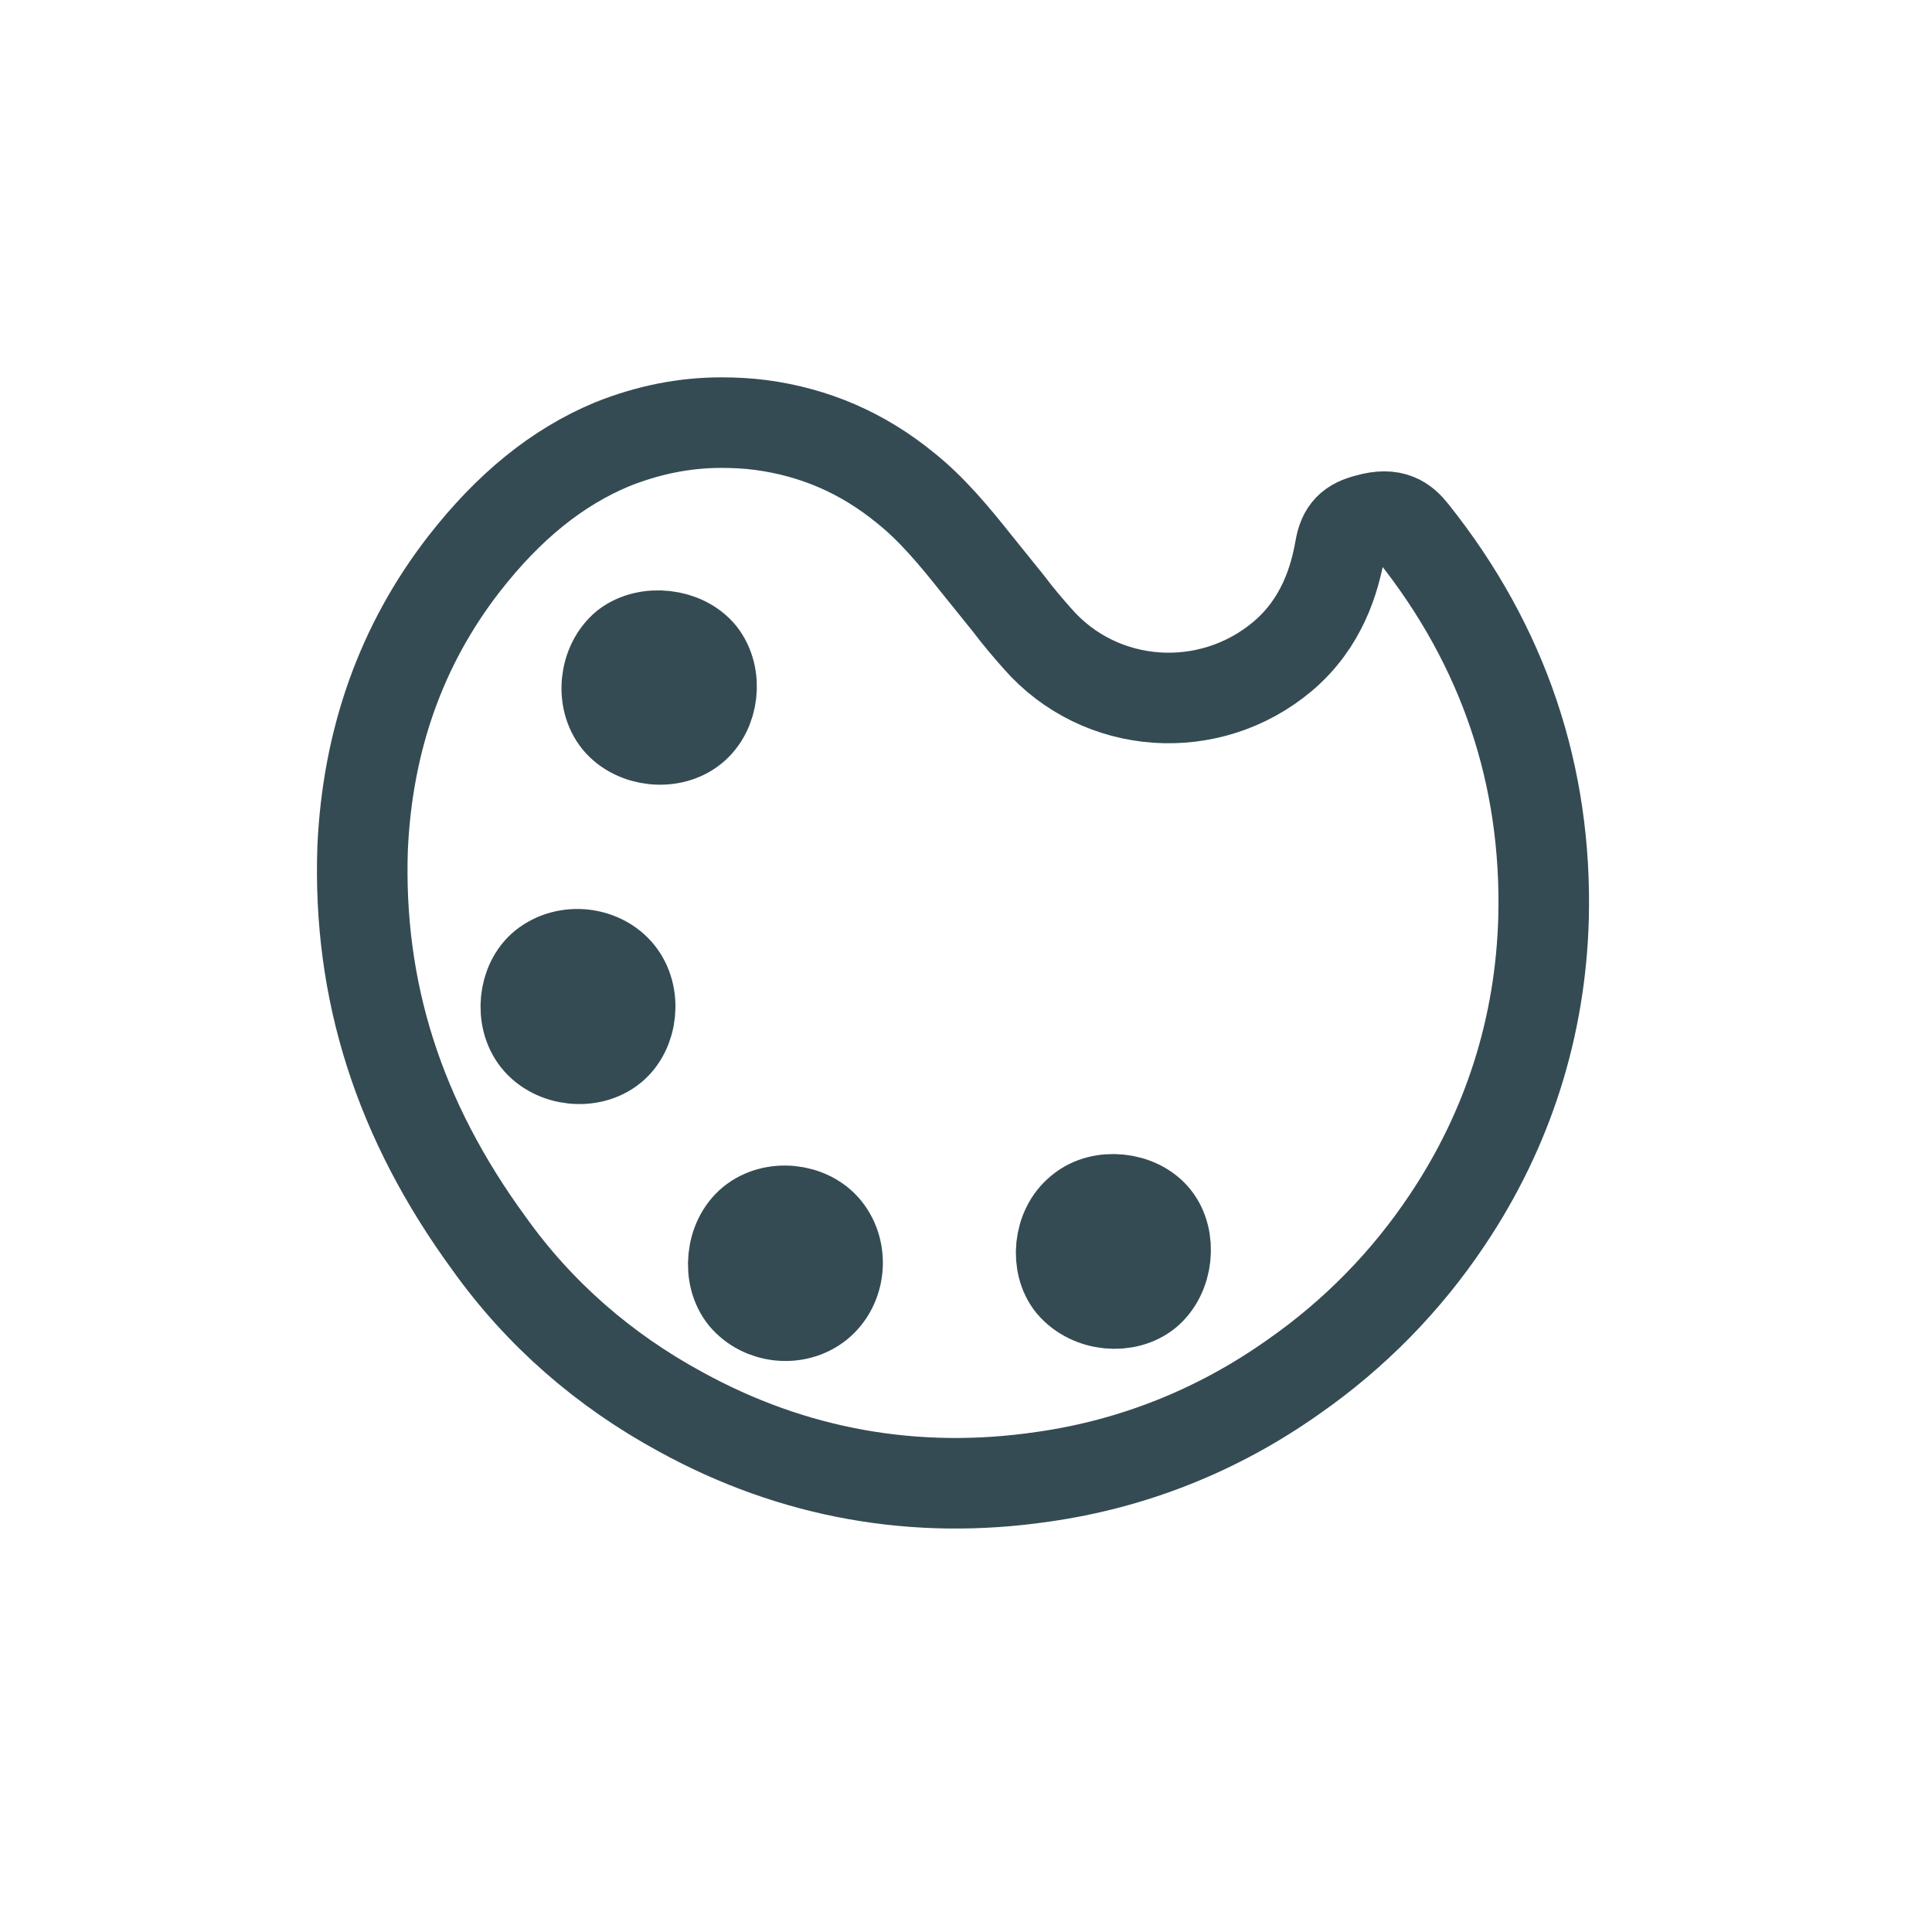 <svg width="32" height="32" viewBox="0 0 32 32" fill="none" xmlns="http://www.w3.org/2000/svg">
<path d="M17.888 20.053L17.888 20.053L17.898 20.045C18.24 19.759 18.852 19.822 19.133 20.171C19.408 20.513 19.351 21.116 18.998 21.412C18.658 21.689 18.066 21.644 17.75 21.277C17.476 20.944 17.528 20.344 17.888 20.053Z" fill="#354B53" stroke="#354B53" stroke-width="1.5"/>
<path d="M13.683 20.362C13.977 20.726 13.927 21.302 13.555 21.606C13.183 21.902 12.62 21.834 12.324 21.482C12.041 21.134 12.101 20.528 12.452 20.24C12.805 19.95 13.398 20.009 13.683 20.362Z" fill="#354B53" stroke="#354B53" stroke-width="1.5"/>
<path d="M11.476 12.066L11.475 12.067C11.121 12.353 10.521 12.291 10.228 11.936C9.945 11.584 10.006 10.992 10.363 10.697C10.723 10.422 11.331 10.494 11.611 10.838C11.893 11.196 11.824 11.786 11.476 12.066Z" fill="#354B53" stroke="#354B53" stroke-width="1.5"/>
<path d="M10.136 17.356L10.135 17.357C9.781 17.643 9.183 17.581 8.89 17.219C8.603 16.862 8.669 16.267 9.006 15.995C9.385 15.693 9.964 15.764 10.253 16.122C10.547 16.485 10.477 17.081 10.136 17.356Z" fill="#354B53" stroke="#354B53" stroke-width="1.5"/>
<path d="M25.566 15.21C25.516 17 24.986 18.69 23.976 20.2C23.296 21.22 22.436 22.1 21.416 22.81C20.156 23.7 18.756 24.25 17.276 24.46C15.166 24.77 13.136 24.41 11.266 23.38C10.016 22.7 8.936 21.77 8.096 20.59C6.606 18.55 5.926 16.41 6.006 14.05C6.086 12.26 6.646 10.68 7.686 9.34C8.426 8.39 9.226 7.74 10.136 7.36C10.736 7.12 11.336 7 11.946 7C12.156 7 12.376 7.01 12.606 7.04C13.496 7.16 14.286 7.5 14.996 8.08C15.436 8.43 15.816 8.89 16.166 9.33L16.706 10C16.856 10.2 17.026 10.4 17.186 10.58C18.226 11.77 20.036 11.89 21.246 10.87C21.896 10.32 22.106 9.6 22.196 9.09C22.246 8.79 22.376 8.67 22.656 8.6C23.076 8.48 23.256 8.63 23.406 8.82C24.906 10.7 25.626 12.85 25.566 15.21Z" stroke="#354B53" stroke-width="1.5" stroke-miterlimit="10"/>
</svg>
